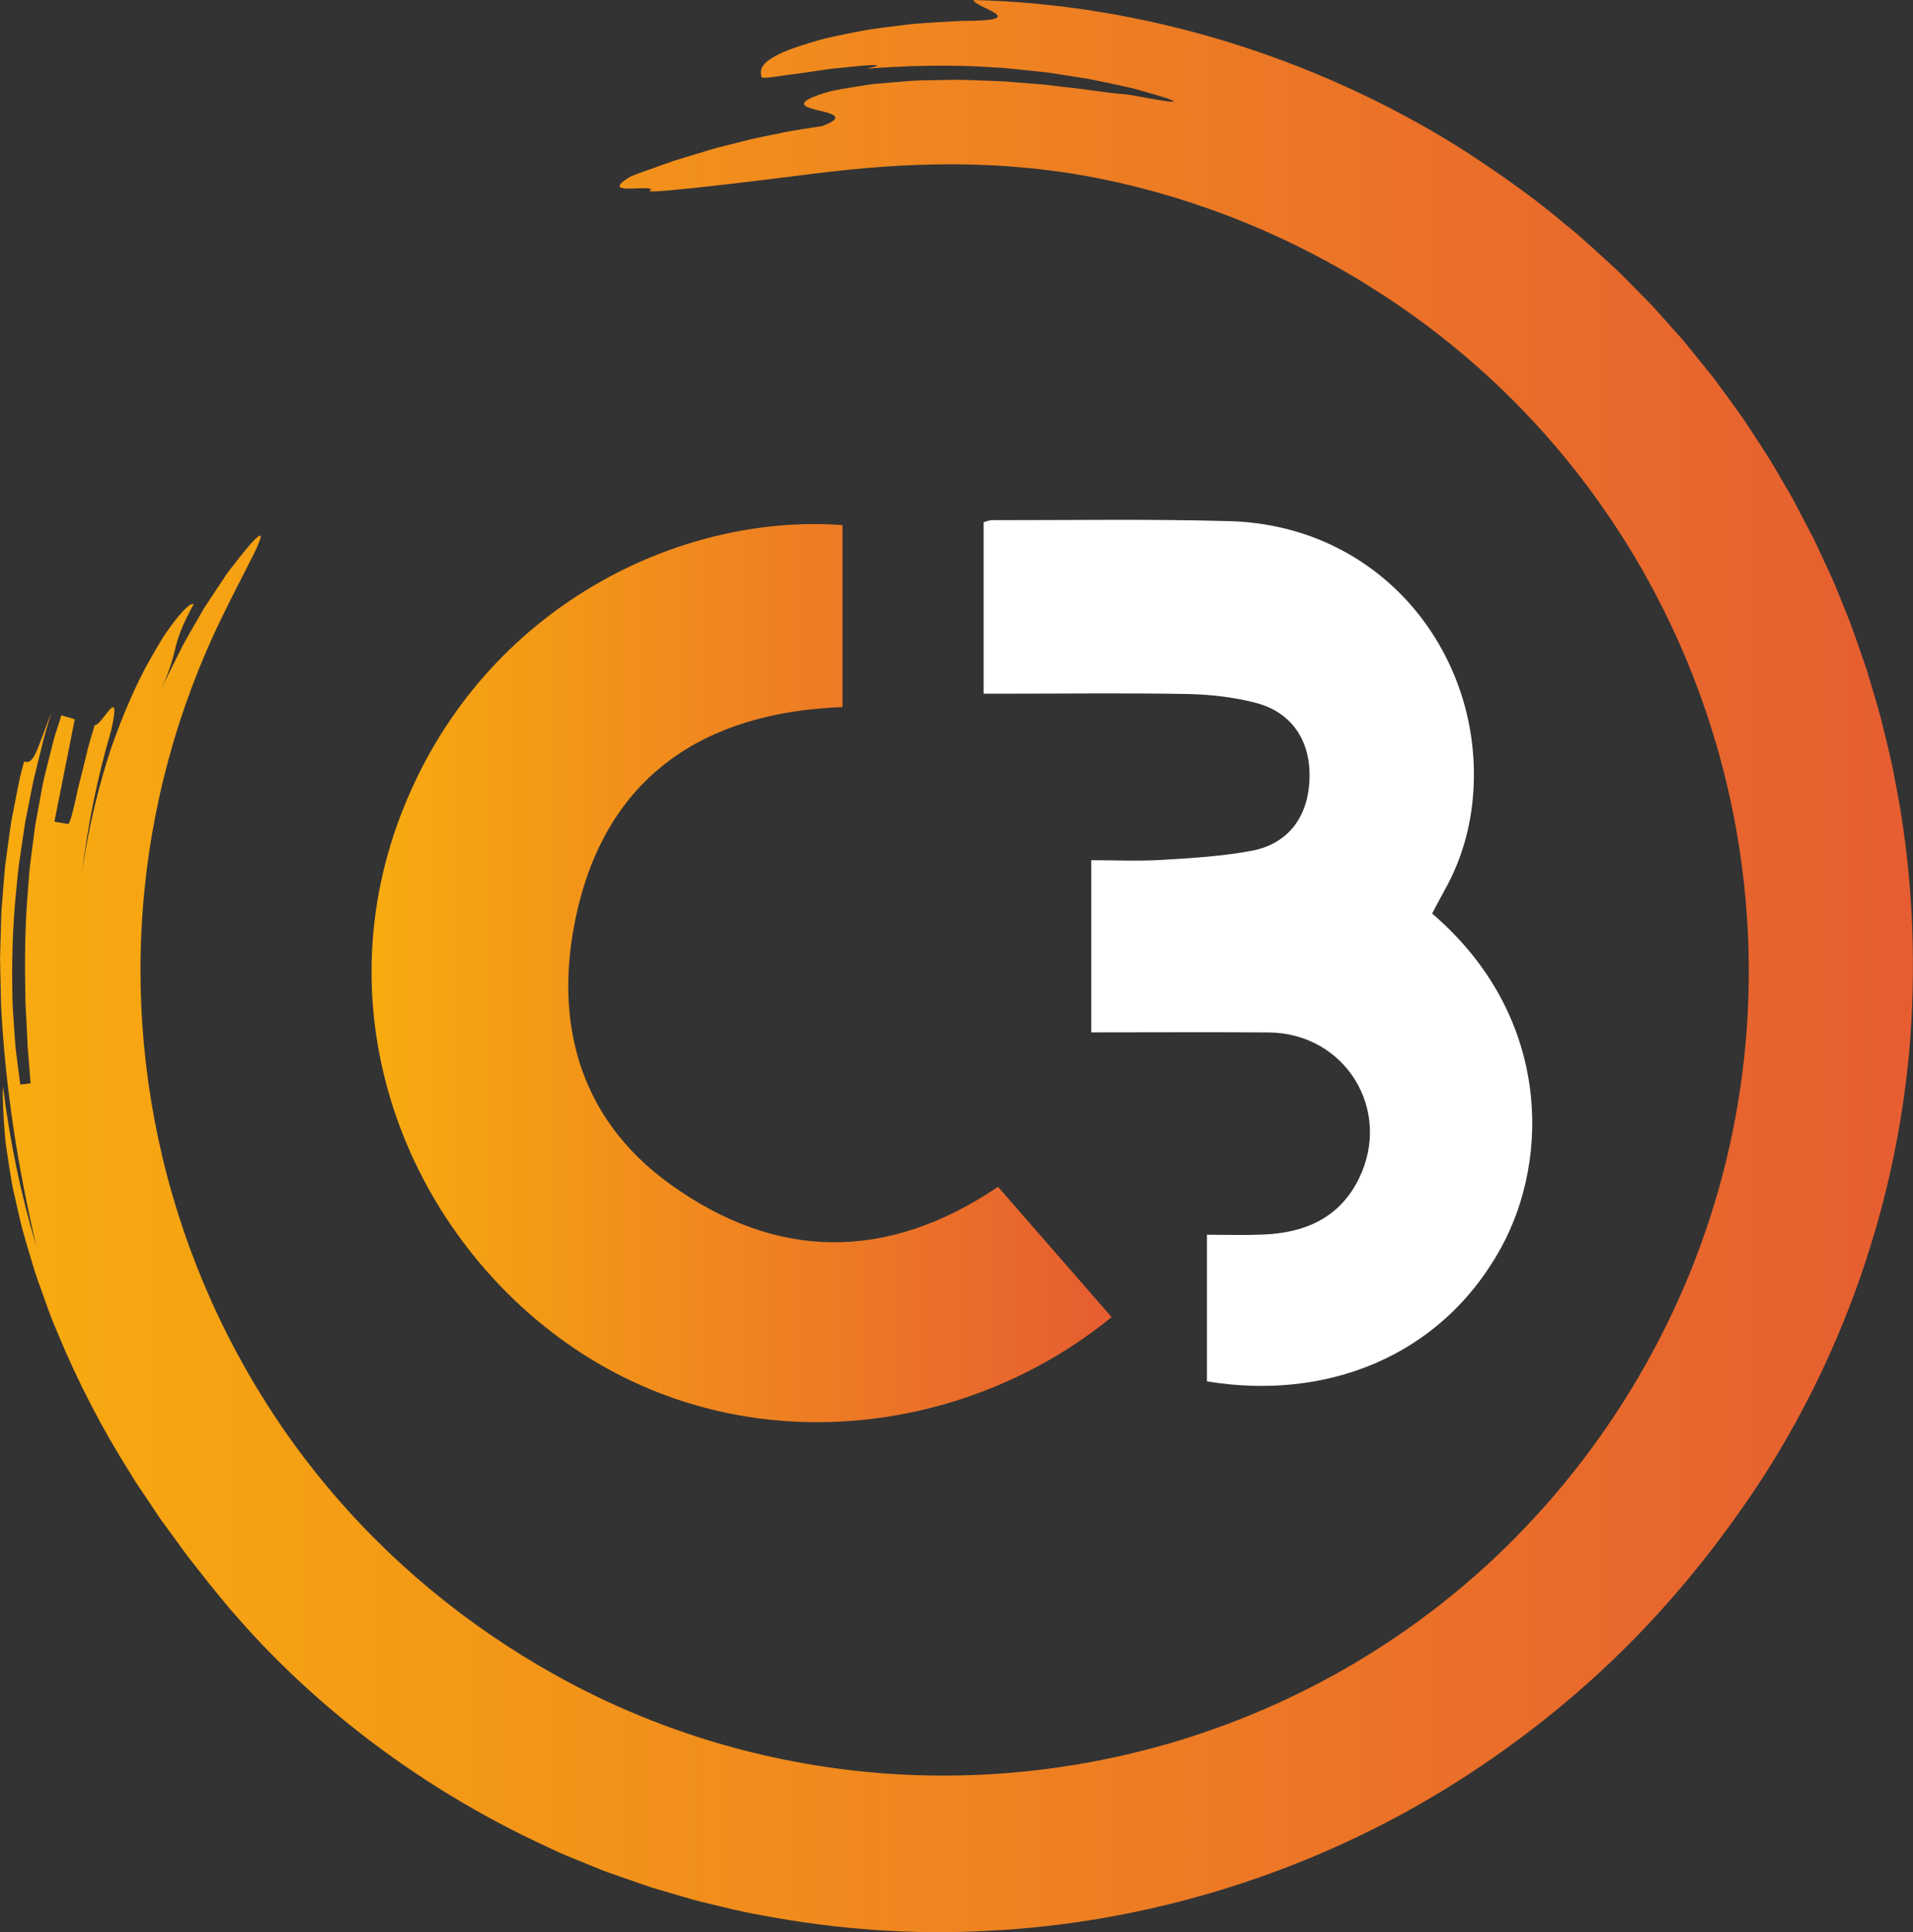 <svg xmlns="http://www.w3.org/2000/svg" xmlns:xlink="http://www.w3.org/1999/xlink" id="_&#x421;&#x43B;&#x43E;&#x439;_2" data-name="&#x421;&#x43B;&#x43E;&#x439; 2" viewBox="0 0 256.64 259.25"><rect x="0" y="0" width="256.64" height="259.25" fill="#333333" stroke="none"/><defs><style>      .cls-1 {        fill: #fff;      }      .cls-2 {        fill: url(#_Безымянный_градиент_4-2);      }      .cls-3 {        fill: url(#_Безымянный_градиент_4);      }    </style><linearGradient id="_&#x411;&#x435;&#x437;&#x44B;&#x43C;&#x44F;&#x43D;&#x43D;&#x44B;&#x439;_&#x433;&#x440;&#x430;&#x434;&#x438;&#x435;&#x43D;&#x442;_4" data-name="&#x411;&#x435;&#x437;&#x44B;&#x43C;&#x44F;&#x43D;&#x43D;&#x44B;&#x439; &#x433;&#x440;&#x430;&#x434;&#x438;&#x435;&#x43D;&#x442; 4" x1="49.85" y1="130.55" x2="149.13" y2="130.55" gradientUnits="userSpaceOnUse"><stop offset="0" stop-color="#f8ab0f"></stop><stop offset="1" stop-color="#e65d31"></stop></linearGradient><linearGradient id="_&#x411;&#x435;&#x437;&#x44B;&#x43C;&#x44F;&#x43D;&#x43D;&#x44B;&#x439;_&#x433;&#x440;&#x430;&#x434;&#x438;&#x435;&#x43D;&#x442;_4-2" data-name="&#x411;&#x435;&#x437;&#x44B;&#x43C;&#x44F;&#x43D;&#x43D;&#x44B;&#x439; &#x433;&#x440;&#x430;&#x434;&#x438;&#x435;&#x43D;&#x442; 4" x1="0" y1="129.62" x2="256.64" y2="129.62" xlink:href="#_&#x411;&#x435;&#x437;&#x44B;&#x43C;&#x44F;&#x43D;&#x43D;&#x44B;&#x439;_&#x433;&#x440;&#x430;&#x434;&#x438;&#x435;&#x43D;&#x442;_4"></linearGradient></defs><g id="_&#x421;&#x43B;&#x43E;&#x439;_1-2" data-name="&#x421;&#x43B;&#x43E;&#x439; 1"><g><path class="cls-3" d="m113.03,70.45v24.41c-18.6.7-31.61,9.29-35.69,27.78-3.12,14.11.15,27.31,12.58,36.25,14.24,10.24,29.09,10.39,43.97.34,5.1,5.85,10.17,11.66,15.24,17.48-19.92,16.26-50.06,19.81-73.15,3.46-21.4-15.16-33.08-44.26-21.69-72.15,10.82-26.51,36.72-39.2,58.73-37.57Z"></path><path class="cls-1" d="m146.4,138.52v-23.11c3.21,0,6.33.15,9.42-.04,4.04-.24,8.11-.48,12.08-1.22,4.94-.93,7.62-4.57,7.78-9.69.16-5.05-2.35-8.89-7.2-10.16-2.99-.78-6.16-1.13-9.27-1.19-8.21-.15-16.43-.04-24.65-.04-.81,0-1.62,0-2.6,0v-23.01c.29-.07.71-.27,1.14-.27,10.61.01,21.24-.17,31.84.13,20.14.57,33.43,17.23,32.77,35.27-.18,4.93-1.38,9.66-3.79,14.03-.62,1.12-1.21,2.25-1.79,3.35,15.86,13.57,15.9,32.79,9.22,44.88-8.2,14.86-23.8,20.48-39.43,17.88v-19.67c2.53,0,5,.08,7.46-.02,5.61-.21,10.3-2.18,12.92-7.5,4.54-9.22-1.83-19.54-12.1-19.62-7.84-.06-15.69-.01-23.79-.01Z"></path></g><path class="cls-2" d="m28.35,212.81c11.39,14.37,27.01,26.68,45.11,35l1.69.79c.57.25,1.15.48,1.73.72,1.16.47,2.32.94,3.48,1.42l.87.35.89.31,1.78.62c1.19.41,2.37.84,3.57,1.23,1.21.36,2.42.71,3.63,1.07,1.21.35,2.42.73,3.66,1,2.46.59,4.92,1.22,7.43,1.64,9.98,1.9,20.26,2.66,30.47,2.08,20.44-1.01,40.54-7.09,57.88-17.02,8.67-4.98,16.67-10.87,23.83-17.43,7.16-6.57,13.4-13.84,18.77-21.43,12.99-18.13,21.3-40.42,23.12-63.59.85-11.58.27-23.36-2.03-34.86-.5-2.89-1.27-5.72-1.96-8.58-.38-1.42-.82-2.82-1.23-4.23l-.63-2.11-.72-2.08c-.49-1.39-.96-2.78-1.47-4.16l-1.65-4.09c-.53-1.37-1.17-2.7-1.79-4.04l-.93-2-.47-1-.51-.98-2.05-3.92c-.33-.66-.71-1.29-1.08-1.93l-1.12-1.91c-1.44-2.57-3.13-4.99-4.73-7.47-.84-1.21-1.72-2.39-2.59-3.58l-1.3-1.78-1.38-1.72c-.93-1.14-1.84-2.3-2.78-3.43l-2.94-3.3c-.5-.54-.97-1.11-1.48-1.63l-1.55-1.57c-1.04-1.04-2.05-2.11-3.12-3.12-2.18-1.97-4.29-4.02-6.59-5.84-4.46-3.82-9.29-7.15-14.17-10.32C176.23,7.54,153.28.56,130.61,0c-.01.46,1.85,1.12,2.75,1.68.91.56.87,1.02-2.83,1.11-1.85-.02-3.58.13-5.2.22-.81.05-1.59.11-2.35.16-.75.05-1.48.16-2.18.24-1.4.17-2.7.34-3.9.51-1.2.19-2.3.42-3.32.62-1.01.21-1.94.4-2.79.6-.84.21-1.6.44-2.29.65-1.38.42-2.47.81-3.32,1.16-3.41,1.53-3.19,2.47-3.02,3.37.05.23,1.37.07,3.22-.23.93-.11,2-.26,3.11-.42.55-.08,1.12-.17,1.68-.25.28-.04.56-.08.84-.13.28-.03.56-.06.83-.09,2.2-.23,4.17-.44,5.17-.47.5,0,.75.03.66.1-.09.08-.53.16-1.39.38,5.26-.4,11.44-.59,17.37-.15.74.02,1.48.1,2.21.18.73.07,1.45.15,2.17.22.72.07,1.42.15,2.12.22.7.08,1.38.2,2.05.3,1.34.21,2.64.42,3.87.61,1.22.24,2.38.5,3.45.72,1.07.24,2.07.43,2.95.67.88.25,1.67.48,2.34.67,1.34.4,2.23.69,2.52.85.3.16,0,.19-1,.05-.5-.07-1.19-.18-2.06-.33-.44-.08-.93-.17-1.46-.27-.27-.05-.55-.1-.85-.16-.3-.04-.61-.09-.93-.14-1.76-.07-4.75-.62-8.42-1-.92-.1-1.87-.25-2.86-.33-.99-.08-2.01-.16-3.05-.24-2.08-.21-4.24-.25-6.41-.33l-1.62-.05c-.54,0-1.08.02-1.62.02-1.07.02-2.13.04-3.18.06-1.04,0-2.06.11-3.05.18-.99.08-1.94.16-2.86.24-.92.06-1.78.22-2.6.34-.82.13-1.59.26-2.29.38-.7.13-1.35.24-1.91.4-.57.16-1.06.31-1.47.46-3.3,1.21-1.47,1.64.29,2.07.89.22,1.76.43,2.01.76.25.32-.12.71-1.71,1.31-1.64.26-3.71.52-5.94,1.01-1.12.23-2.29.45-3.48.72-1.18.3-2.39.6-3.6.91-.6.16-1.21.29-1.8.47-.59.18-1.18.36-1.77.54-1.17.36-2.31.69-3.4,1.04-1.08.38-2.1.75-3.05,1.09-.95.35-1.84.63-2.6.96-2.89,1.69-1.08,1.7.64,1.62.85-.06,1.72-.05,1.98.05.04.02.07.04.08.07.02.1-.22.2-.21.22.05.46,18.84-1.92,18.84-1.92,8.62-1.09,24.04-3.22,41.32.21,13.59,2.7,26.62,8.07,38.25,15.66,5.82,3.79,11.27,8.13,16.24,12.95,4.97,4.82,9.47,10.13,13.42,15.82,7.91,11.37,13.6,24.28,16.68,37.8,3.09,13.51,3.57,27.6,1.37,41.25-2.18,13.66-7.05,26.84-14.22,38.67-7.15,11.85-16.53,22.29-27.56,30.56-11.02,8.28-23.65,14.4-36.97,17.94-13.32,3.55-27.3,4.54-40.94,2.87-13.64-1.66-26.93-5.95-38.94-12.64-12.03-6.68-22.76-15.58-31.42-26.18-8.67-10.59-15.26-22.87-19.36-35.93-4.11-13.06-5.71-26.88-4.7-40.5,1-13.62,4.61-27.01,10.59-39.28,2.72-5.61,4.49-8.67,4.99-10.09.32-.75.33-1.03.07-.92-.13.06-.32.21-.57.45-.25.24-.51.53-.84.92-.65.76-1.49,1.82-2.48,3.1-.51.63-.96,1.38-1.48,2.14-.51.78-1.05,1.6-1.62,2.45-.14.22-.28.43-.43.65-.13.23-.26.46-.4.69-.27.46-.54.93-.81,1.41-.55.96-1.13,1.95-1.68,2.97-.52,1.04-1.05,2.1-1.58,3.17-.27.54-.54,1.08-.8,1.62l-.72,1.66c.33-.74.56-1.4.81-1.98.24-.58.44-1.1.6-1.57.33-.95.52-1.75.72-2.54.18-.8.42-1.58.8-2.52.38-.94.89-2.05,1.68-3.47-.31-.15-1.02.4-2.09,1.7-.54.65-1.17,1.49-1.88,2.53-.66,1.06-1.4,2.32-2.21,3.77-1.6,2.93-3.3,6.74-4.96,11.49-1.55,4.77-3.04,10.47-3.92,17.14.77-6.68,2.11-13.28,4-19.73.72-3.29.41-3.4-.23-2.72-.63.69-1.55,2.19-2,2.06-.24.82-.48,1.65-.72,2.46-.24.81-.4,1.62-.6,2.4-.19.78-.38,1.53-.56,2.25-.18.71-.37,1.39-.49,2.02-.53,2.51-.97,4.18-1.2,4.14-.46-.08-1.38-.24-1.83-.31.91-4.58,1.82-9.16,2.73-13.74-.6-.18-1.19-.35-1.79-.53-.27.85-.55,1.72-.84,2.62-.27.9-.49,1.85-.74,2.81-.24.96-.48,1.94-.73,2.94-.24,1-.4,2.03-.6,3.07-.19,1.04-.38,2.1-.58,3.16-.15,1.07-.29,2.16-.43,3.25-.13,1.09-.3,2.19-.39,3.29-.08,1.11-.17,2.22-.26,3.33-.34,4.44-.35,8.9-.27,13.12-.01,1.06.09,2.1.13,3.12.05,1.02.1,2.03.15,3.02.01.25.02.49.03.74.02.24.04.48.06.73.04.48.08.96.12,1.43.07.94.14,1.86.21,2.74l-1.38.17c-.12-.89-.24-1.82-.36-2.76-.06-.47-.12-.95-.18-1.44-.03-.24-.06-.49-.09-.73-.02-.25-.04-.49-.06-.74-.07-1-.14-2.02-.21-3.05-.06-1.04-.16-2.09-.15-3.16-.1-4.28,0-8.8.42-13.29.11-1.12.22-2.24.33-3.36.12-1.12.31-2.22.46-3.32.17-1.1.33-2.19.49-3.28.21-1.07.42-2.14.63-3.19.22-1.05.39-2.09.64-3.1.25-1.01.49-2,.73-2.97.25-.97.46-1.92.72-2.84.27-.91.53-1.81.79-2.67-1.29,3.38-1.85,5.11-2.36,5.92-.5.81-.84.74-1.29.63l-.52,1.99-.41,2.02-.79,4.04-.57,4.08-.27,2.04-.17,2.05-.32,4.1-.12,4.11-.05,2.05.04,2.06.09,4.11c.56,10.95,2.22,21.78,4.77,32.49-2.11-7.02-3.61-14.23-4.5-21.5-.07.93-.03,1.94.02,3.03.05,1.09.13,2.25.23,3.48.1,1.23.32,2.51.52,3.86.22,1.34.41,2.76.76,4.19.32,1.44.66,2.92,1.03,4.45.41,1.51.88,3.05,1.35,4.62.44,1.58,1.05,3.15,1.61,4.75.29.8.58,1.6.87,2.41.32.8.66,1.59.99,2.39,2.65,6.41,5.96,12.8,9.61,18.55.22.36.44.73.66,1.09.23.36.47.7.7,1.05.47.7.93,1.39,1.39,2.07.46.69.91,1.37,1.36,2.04.48.65.95,1.3,1.42,1.94.95,1.27,1.82,2.54,2.74,3.71.92,1.17,1.82,2.31,2.68,3.4Z"></path></g></svg>